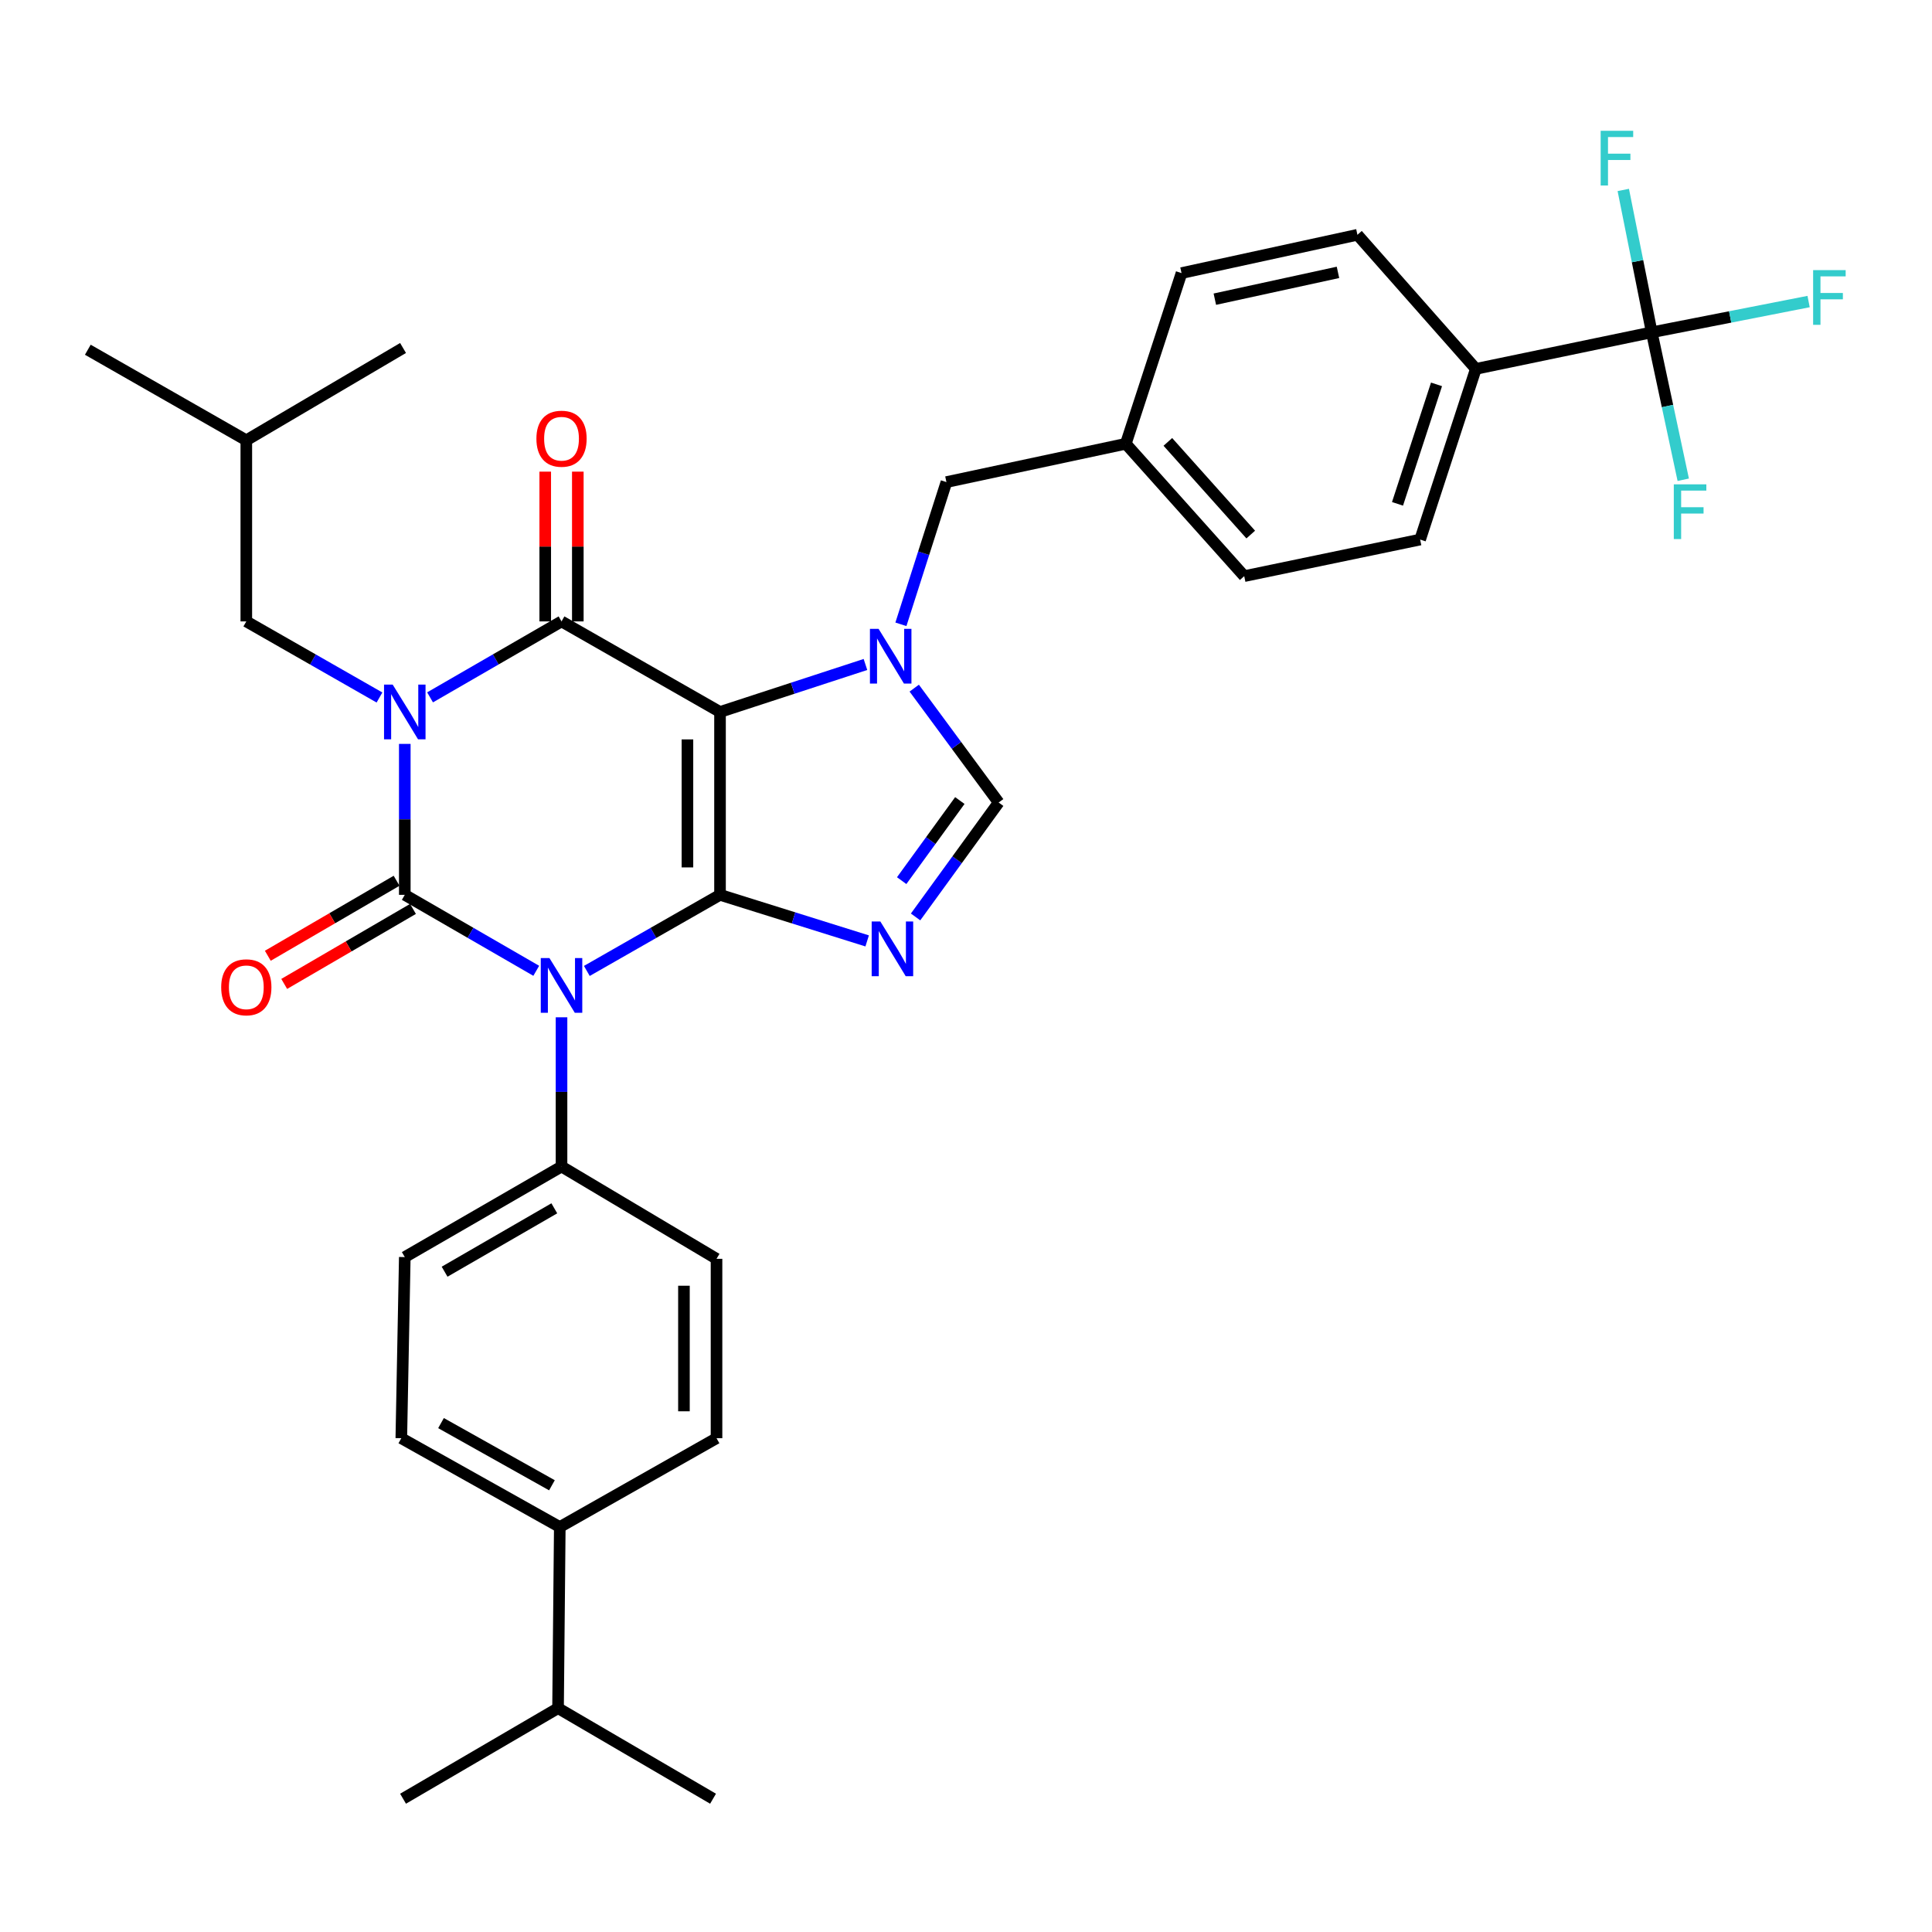 <?xml version='1.0' encoding='iso-8859-1'?>
<svg version='1.1' baseProfile='full'
              xmlns='http://www.w3.org/2000/svg'
                      xmlns:rdkit='http://www.rdkit.org/xml'
                      xmlns:xlink='http://www.w3.org/1999/xlink'
                  xml:space='preserve'
width='1000px' height='1000px' viewBox='0 0 1000 1000'>
<!-- END OF HEADER -->
<rect style='opacity:1.0;fill:#FFFFFF;stroke:none' width='1000' height='1000' x='0' y='0'> </rect>
<path class='bond-0' d='M 209.517,385.04 L 209.517,424.105' style='fill:none;fill-rule:evenodd;stroke:#0000FF;stroke-width:6px;stroke-linecap:butt;stroke-linejoin:miter;stroke-opacity:1' />
<path class='bond-0' d='M 209.517,424.105 L 209.517,463.169' style='fill:none;fill-rule:evenodd;stroke:#000000;stroke-width:6px;stroke-linecap:butt;stroke-linejoin:miter;stroke-opacity:1' />
<path class='bond-1' d='M 222.599,360.955 L 256.621,341.298' style='fill:none;fill-rule:evenodd;stroke:#0000FF;stroke-width:6px;stroke-linecap:butt;stroke-linejoin:miter;stroke-opacity:1' />
<path class='bond-1' d='M 256.621,341.298 L 290.643,321.64' style='fill:none;fill-rule:evenodd;stroke:#000000;stroke-width:6px;stroke-linecap:butt;stroke-linejoin:miter;stroke-opacity:1' />
<path class='bond-2' d='M 196.415,361.027 L 161.952,341.333' style='fill:none;fill-rule:evenodd;stroke:#0000FF;stroke-width:6px;stroke-linecap:butt;stroke-linejoin:miter;stroke-opacity:1' />
<path class='bond-2' d='M 161.952,341.333 L 127.49,321.64' style='fill:none;fill-rule:evenodd;stroke:#000000;stroke-width:6px;stroke-linecap:butt;stroke-linejoin:miter;stroke-opacity:1' />
<path class='bond-3' d='M 209.517,463.169 L 243.539,482.827' style='fill:none;fill-rule:evenodd;stroke:#000000;stroke-width:6px;stroke-linecap:butt;stroke-linejoin:miter;stroke-opacity:1' />
<path class='bond-3' d='M 243.539,482.827 L 277.561,502.484' style='fill:none;fill-rule:evenodd;stroke:#0000FF;stroke-width:6px;stroke-linecap:butt;stroke-linejoin:miter;stroke-opacity:1' />
<path class='bond-4' d='M 205.273,455.883 L 171.946,475.293' style='fill:none;fill-rule:evenodd;stroke:#000000;stroke-width:6px;stroke-linecap:butt;stroke-linejoin:miter;stroke-opacity:1' />
<path class='bond-4' d='M 171.946,475.293 L 138.62,494.703' style='fill:none;fill-rule:evenodd;stroke:#FF0000;stroke-width:6px;stroke-linecap:butt;stroke-linejoin:miter;stroke-opacity:1' />
<path class='bond-4' d='M 213.76,470.456 L 180.434,489.866' style='fill:none;fill-rule:evenodd;stroke:#000000;stroke-width:6px;stroke-linecap:butt;stroke-linejoin:miter;stroke-opacity:1' />
<path class='bond-4' d='M 180.434,489.866 L 147.107,509.275' style='fill:none;fill-rule:evenodd;stroke:#FF0000;stroke-width:6px;stroke-linecap:butt;stroke-linejoin:miter;stroke-opacity:1' />
<path class='bond-5' d='M 290.643,526.547 L 290.643,565.168' style='fill:none;fill-rule:evenodd;stroke:#0000FF;stroke-width:6px;stroke-linecap:butt;stroke-linejoin:miter;stroke-opacity:1' />
<path class='bond-5' d='M 290.643,565.168 L 290.643,603.79' style='fill:none;fill-rule:evenodd;stroke:#000000;stroke-width:6px;stroke-linecap:butt;stroke-linejoin:miter;stroke-opacity:1' />
<path class='bond-6' d='M 303.746,502.557 L 338.212,482.863' style='fill:none;fill-rule:evenodd;stroke:#0000FF;stroke-width:6px;stroke-linecap:butt;stroke-linejoin:miter;stroke-opacity:1' />
<path class='bond-6' d='M 338.212,482.863 L 372.679,463.169' style='fill:none;fill-rule:evenodd;stroke:#000000;stroke-width:6px;stroke-linecap:butt;stroke-linejoin:miter;stroke-opacity:1' />
<path class='bond-7' d='M 290.643,321.64 L 372.679,368.514' style='fill:none;fill-rule:evenodd;stroke:#000000;stroke-width:6px;stroke-linecap:butt;stroke-linejoin:miter;stroke-opacity:1' />
<path class='bond-8' d='M 299.076,321.64 L 299.076,282.88' style='fill:none;fill-rule:evenodd;stroke:#000000;stroke-width:6px;stroke-linecap:butt;stroke-linejoin:miter;stroke-opacity:1' />
<path class='bond-8' d='M 299.076,282.88 L 299.076,244.12' style='fill:none;fill-rule:evenodd;stroke:#FF0000;stroke-width:6px;stroke-linecap:butt;stroke-linejoin:miter;stroke-opacity:1' />
<path class='bond-8' d='M 282.211,321.64 L 282.211,282.88' style='fill:none;fill-rule:evenodd;stroke:#000000;stroke-width:6px;stroke-linecap:butt;stroke-linejoin:miter;stroke-opacity:1' />
<path class='bond-8' d='M 282.211,282.88 L 282.211,244.12' style='fill:none;fill-rule:evenodd;stroke:#FF0000;stroke-width:6px;stroke-linecap:butt;stroke-linejoin:miter;stroke-opacity:1' />
<path class='bond-9' d='M 854.943,172.007 L 763.895,190.932' style='fill:none;fill-rule:evenodd;stroke:#000000;stroke-width:6px;stroke-linecap:butt;stroke-linejoin:miter;stroke-opacity:1' />
<path class='bond-10' d='M 854.943,172.007 L 895.536,164.044' style='fill:none;fill-rule:evenodd;stroke:#000000;stroke-width:6px;stroke-linecap:butt;stroke-linejoin:miter;stroke-opacity:1' />
<path class='bond-10' d='M 895.536,164.044 L 936.129,156.082' style='fill:none;fill-rule:evenodd;stroke:#33CCCC;stroke-width:6px;stroke-linecap:butt;stroke-linejoin:miter;stroke-opacity:1' />
<path class='bond-11' d='M 854.943,172.007 L 847.576,135.161' style='fill:none;fill-rule:evenodd;stroke:#000000;stroke-width:6px;stroke-linecap:butt;stroke-linejoin:miter;stroke-opacity:1' />
<path class='bond-11' d='M 847.576,135.161 L 840.208,98.316' style='fill:none;fill-rule:evenodd;stroke:#33CCCC;stroke-width:6px;stroke-linecap:butt;stroke-linejoin:miter;stroke-opacity:1' />
<path class='bond-12' d='M 854.943,172.007 L 863.094,210.164' style='fill:none;fill-rule:evenodd;stroke:#000000;stroke-width:6px;stroke-linecap:butt;stroke-linejoin:miter;stroke-opacity:1' />
<path class='bond-12' d='M 863.094,210.164 L 871.246,248.321' style='fill:none;fill-rule:evenodd;stroke:#33CCCC;stroke-width:6px;stroke-linecap:butt;stroke-linejoin:miter;stroke-opacity:1' />
<path class='bond-13' d='M 372.679,368.514 L 372.679,463.169' style='fill:none;fill-rule:evenodd;stroke:#000000;stroke-width:6px;stroke-linecap:butt;stroke-linejoin:miter;stroke-opacity:1' />
<path class='bond-13' d='M 355.815,382.712 L 355.815,448.971' style='fill:none;fill-rule:evenodd;stroke:#000000;stroke-width:6px;stroke-linecap:butt;stroke-linejoin:miter;stroke-opacity:1' />
<path class='bond-14' d='M 372.679,368.514 L 410.318,356.223' style='fill:none;fill-rule:evenodd;stroke:#000000;stroke-width:6px;stroke-linecap:butt;stroke-linejoin:miter;stroke-opacity:1' />
<path class='bond-14' d='M 410.318,356.223 L 447.957,343.932' style='fill:none;fill-rule:evenodd;stroke:#0000FF;stroke-width:6px;stroke-linecap:butt;stroke-linejoin:miter;stroke-opacity:1' />
<path class='bond-15' d='M 372.679,463.169 L 410.76,475.092' style='fill:none;fill-rule:evenodd;stroke:#000000;stroke-width:6px;stroke-linecap:butt;stroke-linejoin:miter;stroke-opacity:1' />
<path class='bond-15' d='M 410.76,475.092 L 448.842,487.014' style='fill:none;fill-rule:evenodd;stroke:#0000FF;stroke-width:6px;stroke-linecap:butt;stroke-linejoin:miter;stroke-opacity:1' />
<path class='bond-16' d='M 473.901,474.609 L 495.404,444.998' style='fill:none;fill-rule:evenodd;stroke:#0000FF;stroke-width:6px;stroke-linecap:butt;stroke-linejoin:miter;stroke-opacity:1' />
<path class='bond-16' d='M 495.404,444.998 L 516.907,415.387' style='fill:none;fill-rule:evenodd;stroke:#000000;stroke-width:6px;stroke-linecap:butt;stroke-linejoin:miter;stroke-opacity:1' />
<path class='bond-16' d='M 466.706,455.816 L 481.758,435.088' style='fill:none;fill-rule:evenodd;stroke:#0000FF;stroke-width:6px;stroke-linecap:butt;stroke-linejoin:miter;stroke-opacity:1' />
<path class='bond-16' d='M 481.758,435.088 L 496.81,414.361' style='fill:none;fill-rule:evenodd;stroke:#000000;stroke-width:6px;stroke-linecap:butt;stroke-linejoin:miter;stroke-opacity:1' />
<path class='bond-17' d='M 516.907,415.387 L 495.057,385.783' style='fill:none;fill-rule:evenodd;stroke:#000000;stroke-width:6px;stroke-linecap:butt;stroke-linejoin:miter;stroke-opacity:1' />
<path class='bond-17' d='M 495.057,385.783 L 473.208,356.179' style='fill:none;fill-rule:evenodd;stroke:#0000FF;stroke-width:6px;stroke-linecap:butt;stroke-linejoin:miter;stroke-opacity:1' />
<path class='bond-18' d='M 466.309,323.14 L 478.088,286.333' style='fill:none;fill-rule:evenodd;stroke:#0000FF;stroke-width:6px;stroke-linecap:butt;stroke-linejoin:miter;stroke-opacity:1' />
<path class='bond-18' d='M 478.088,286.333 L 489.868,249.526' style='fill:none;fill-rule:evenodd;stroke:#000000;stroke-width:6px;stroke-linecap:butt;stroke-linejoin:miter;stroke-opacity:1' />
<path class='bond-19' d='M 489.868,249.526 L 582.715,229.692' style='fill:none;fill-rule:evenodd;stroke:#000000;stroke-width:6px;stroke-linecap:butt;stroke-linejoin:miter;stroke-opacity:1' />
<path class='bond-20' d='M 763.895,190.932 L 735.056,279.273' style='fill:none;fill-rule:evenodd;stroke:#000000;stroke-width:6px;stroke-linecap:butt;stroke-linejoin:miter;stroke-opacity:1' />
<path class='bond-20' d='M 743.537,198.95 L 723.35,260.789' style='fill:none;fill-rule:evenodd;stroke:#000000;stroke-width:6px;stroke-linecap:butt;stroke-linejoin:miter;stroke-opacity:1' />
<path class='bond-21' d='M 763.895,190.932 L 702.602,121.526' style='fill:none;fill-rule:evenodd;stroke:#000000;stroke-width:6px;stroke-linecap:butt;stroke-linejoin:miter;stroke-opacity:1' />
<path class='bond-22' d='M 127.49,321.64 L 127.49,227.893' style='fill:none;fill-rule:evenodd;stroke:#000000;stroke-width:6px;stroke-linecap:butt;stroke-linejoin:miter;stroke-opacity:1' />
<path class='bond-23' d='M 127.49,227.893 L 45.455,181.02' style='fill:none;fill-rule:evenodd;stroke:#000000;stroke-width:6px;stroke-linecap:butt;stroke-linejoin:miter;stroke-opacity:1' />
<path class='bond-24' d='M 127.49,227.893 L 208.617,180.12' style='fill:none;fill-rule:evenodd;stroke:#000000;stroke-width:6px;stroke-linecap:butt;stroke-linejoin:miter;stroke-opacity:1' />
<path class='bond-25' d='M 289.744,790.385 L 207.718,744.411' style='fill:none;fill-rule:evenodd;stroke:#000000;stroke-width:6px;stroke-linecap:butt;stroke-linejoin:miter;stroke-opacity:1' />
<path class='bond-25' d='M 285.685,768.777 L 228.267,736.595' style='fill:none;fill-rule:evenodd;stroke:#000000;stroke-width:6px;stroke-linecap:butt;stroke-linejoin:miter;stroke-opacity:1' />
<path class='bond-26' d='M 289.744,790.385 L 288.845,884.141' style='fill:none;fill-rule:evenodd;stroke:#000000;stroke-width:6px;stroke-linecap:butt;stroke-linejoin:miter;stroke-opacity:1' />
<path class='bond-27' d='M 289.744,790.385 L 370.871,744.411' style='fill:none;fill-rule:evenodd;stroke:#000000;stroke-width:6px;stroke-linecap:butt;stroke-linejoin:miter;stroke-opacity:1' />
<path class='bond-28' d='M 207.718,744.411 L 209.517,650.664' style='fill:none;fill-rule:evenodd;stroke:#000000;stroke-width:6px;stroke-linecap:butt;stroke-linejoin:miter;stroke-opacity:1' />
<path class='bond-29' d='M 370.871,744.411 L 370.871,651.563' style='fill:none;fill-rule:evenodd;stroke:#000000;stroke-width:6px;stroke-linecap:butt;stroke-linejoin:miter;stroke-opacity:1' />
<path class='bond-29' d='M 354.007,730.483 L 354.007,665.49' style='fill:none;fill-rule:evenodd;stroke:#000000;stroke-width:6px;stroke-linecap:butt;stroke-linejoin:miter;stroke-opacity:1' />
<path class='bond-30' d='M 290.643,603.79 L 370.871,651.563' style='fill:none;fill-rule:evenodd;stroke:#000000;stroke-width:6px;stroke-linecap:butt;stroke-linejoin:miter;stroke-opacity:1' />
<path class='bond-31' d='M 290.643,603.79 L 209.517,650.664' style='fill:none;fill-rule:evenodd;stroke:#000000;stroke-width:6px;stroke-linecap:butt;stroke-linejoin:miter;stroke-opacity:1' />
<path class='bond-31' d='M 286.911,625.423 L 230.122,658.235' style='fill:none;fill-rule:evenodd;stroke:#000000;stroke-width:6px;stroke-linecap:butt;stroke-linejoin:miter;stroke-opacity:1' />
<path class='bond-32' d='M 288.845,884.141 L 208.617,931.015' style='fill:none;fill-rule:evenodd;stroke:#000000;stroke-width:6px;stroke-linecap:butt;stroke-linejoin:miter;stroke-opacity:1' />
<path class='bond-33' d='M 288.845,884.141 L 369.072,931.015' style='fill:none;fill-rule:evenodd;stroke:#000000;stroke-width:6px;stroke-linecap:butt;stroke-linejoin:miter;stroke-opacity:1' />
<path class='bond-34' d='M 735.056,279.273 L 644.008,298.208' style='fill:none;fill-rule:evenodd;stroke:#000000;stroke-width:6px;stroke-linecap:butt;stroke-linejoin:miter;stroke-opacity:1' />
<path class='bond-35' d='M 702.602,121.526 L 611.553,141.351' style='fill:none;fill-rule:evenodd;stroke:#000000;stroke-width:6px;stroke-linecap:butt;stroke-linejoin:miter;stroke-opacity:1' />
<path class='bond-35' d='M 692.533,140.978 L 628.799,154.855' style='fill:none;fill-rule:evenodd;stroke:#000000;stroke-width:6px;stroke-linecap:butt;stroke-linejoin:miter;stroke-opacity:1' />
<path class='bond-36' d='M 611.553,141.351 L 582.715,229.692' style='fill:none;fill-rule:evenodd;stroke:#000000;stroke-width:6px;stroke-linecap:butt;stroke-linejoin:miter;stroke-opacity:1' />
<path class='bond-37' d='M 644.008,298.208 L 582.715,229.692' style='fill:none;fill-rule:evenodd;stroke:#000000;stroke-width:6px;stroke-linecap:butt;stroke-linejoin:miter;stroke-opacity:1' />
<path class='bond-37' d='M 647.383,276.687 L 604.478,228.725' style='fill:none;fill-rule:evenodd;stroke:#000000;stroke-width:6px;stroke-linecap:butt;stroke-linejoin:miter;stroke-opacity:1' />
<path  class='atom-0' d='M 203.257 354.354
L 212.537 369.354
Q 213.457 370.834, 214.937 373.514
Q 216.417 376.194, 216.497 376.354
L 216.497 354.354
L 220.257 354.354
L 220.257 382.674
L 216.377 382.674
L 206.417 366.274
Q 205.257 364.354, 204.017 362.154
Q 202.817 359.954, 202.457 359.274
L 202.457 382.674
L 198.777 382.674
L 198.777 354.354
L 203.257 354.354
' fill='#0000FF'/>
<path  class='atom-2' d='M 284.383 495.883
L 293.663 510.883
Q 294.583 512.363, 296.063 515.043
Q 297.543 517.723, 297.623 517.883
L 297.623 495.883
L 301.383 495.883
L 301.383 524.203
L 297.503 524.203
L 287.543 507.803
Q 286.383 505.883, 285.143 503.683
Q 283.943 501.483, 283.583 500.803
L 283.583 524.203
L 279.903 524.203
L 279.903 495.883
L 284.383 495.883
' fill='#0000FF'/>
<path  class='atom-4' d='M 277.643 227.074
Q 277.643 220.274, 281.003 216.474
Q 284.363 212.674, 290.643 212.674
Q 296.923 212.674, 300.283 216.474
Q 303.643 220.274, 303.643 227.074
Q 303.643 233.954, 300.243 237.874
Q 296.843 241.754, 290.643 241.754
Q 284.403 241.754, 281.003 237.874
Q 277.643 233.994, 277.643 227.074
M 290.643 238.554
Q 294.963 238.554, 297.283 235.674
Q 299.643 232.754, 299.643 227.074
Q 299.643 221.514, 297.283 218.714
Q 294.963 215.874, 290.643 215.874
Q 286.323 215.874, 283.963 218.674
Q 281.643 221.474, 281.643 227.074
Q 281.643 232.794, 283.963 235.674
Q 286.323 238.554, 290.643 238.554
' fill='#FF0000'/>
<path  class='atom-5' d='M 114.49 511.022
Q 114.49 504.222, 117.85 500.422
Q 121.21 496.622, 127.49 496.622
Q 133.77 496.622, 137.13 500.422
Q 140.49 504.222, 140.49 511.022
Q 140.49 517.902, 137.09 521.822
Q 133.69 525.702, 127.49 525.702
Q 121.25 525.702, 117.85 521.822
Q 114.49 517.942, 114.49 511.022
M 127.49 522.502
Q 131.81 522.502, 134.13 519.622
Q 136.49 516.702, 136.49 511.022
Q 136.49 505.462, 134.13 502.662
Q 131.81 499.822, 127.49 499.822
Q 123.17 499.822, 120.81 502.622
Q 118.49 505.422, 118.49 511.022
Q 118.49 516.742, 120.81 519.622
Q 123.17 522.502, 127.49 522.502
' fill='#FF0000'/>
<path  class='atom-9' d='M 455.66 476.948
L 464.94 491.948
Q 465.86 493.428, 467.34 496.108
Q 468.82 498.788, 468.9 498.948
L 468.9 476.948
L 472.66 476.948
L 472.66 505.268
L 468.78 505.268
L 458.82 488.868
Q 457.66 486.948, 456.42 484.748
Q 455.22 482.548, 454.86 481.868
L 454.86 505.268
L 451.18 505.268
L 451.18 476.948
L 455.66 476.948
' fill='#0000FF'/>
<path  class='atom-11' d='M 454.76 325.506
L 464.04 340.506
Q 464.96 341.986, 466.44 344.666
Q 467.92 347.346, 468 347.506
L 468 325.506
L 471.76 325.506
L 471.76 353.826
L 467.88 353.826
L 457.92 337.426
Q 456.76 335.506, 455.52 333.306
Q 454.32 331.106, 453.96 330.426
L 453.96 353.826
L 450.28 353.826
L 450.28 325.506
L 454.76 325.506
' fill='#0000FF'/>
<path  class='atom-14' d='M 938.471 139.811
L 955.311 139.811
L 955.311 143.051
L 942.271 143.051
L 942.271 151.651
L 953.871 151.651
L 953.871 154.931
L 942.271 154.931
L 942.271 168.131
L 938.471 168.131
L 938.471 139.811
' fill='#33CCCC'/>
<path  class='atom-28' d='M 828.497 67.697
L 845.337 67.697
L 845.337 70.937
L 832.297 70.937
L 832.297 79.537
L 843.897 79.537
L 843.897 82.817
L 832.297 82.817
L 832.297 96.017
L 828.497 96.017
L 828.497 67.697
' fill='#33CCCC'/>
<path  class='atom-29' d='M 866.358 250.694
L 883.198 250.694
L 883.198 253.934
L 870.158 253.934
L 870.158 262.534
L 881.758 262.534
L 881.758 265.814
L 870.158 265.814
L 870.158 279.014
L 866.358 279.014
L 866.358 250.694
' fill='#33CCCC'/>
</svg>
